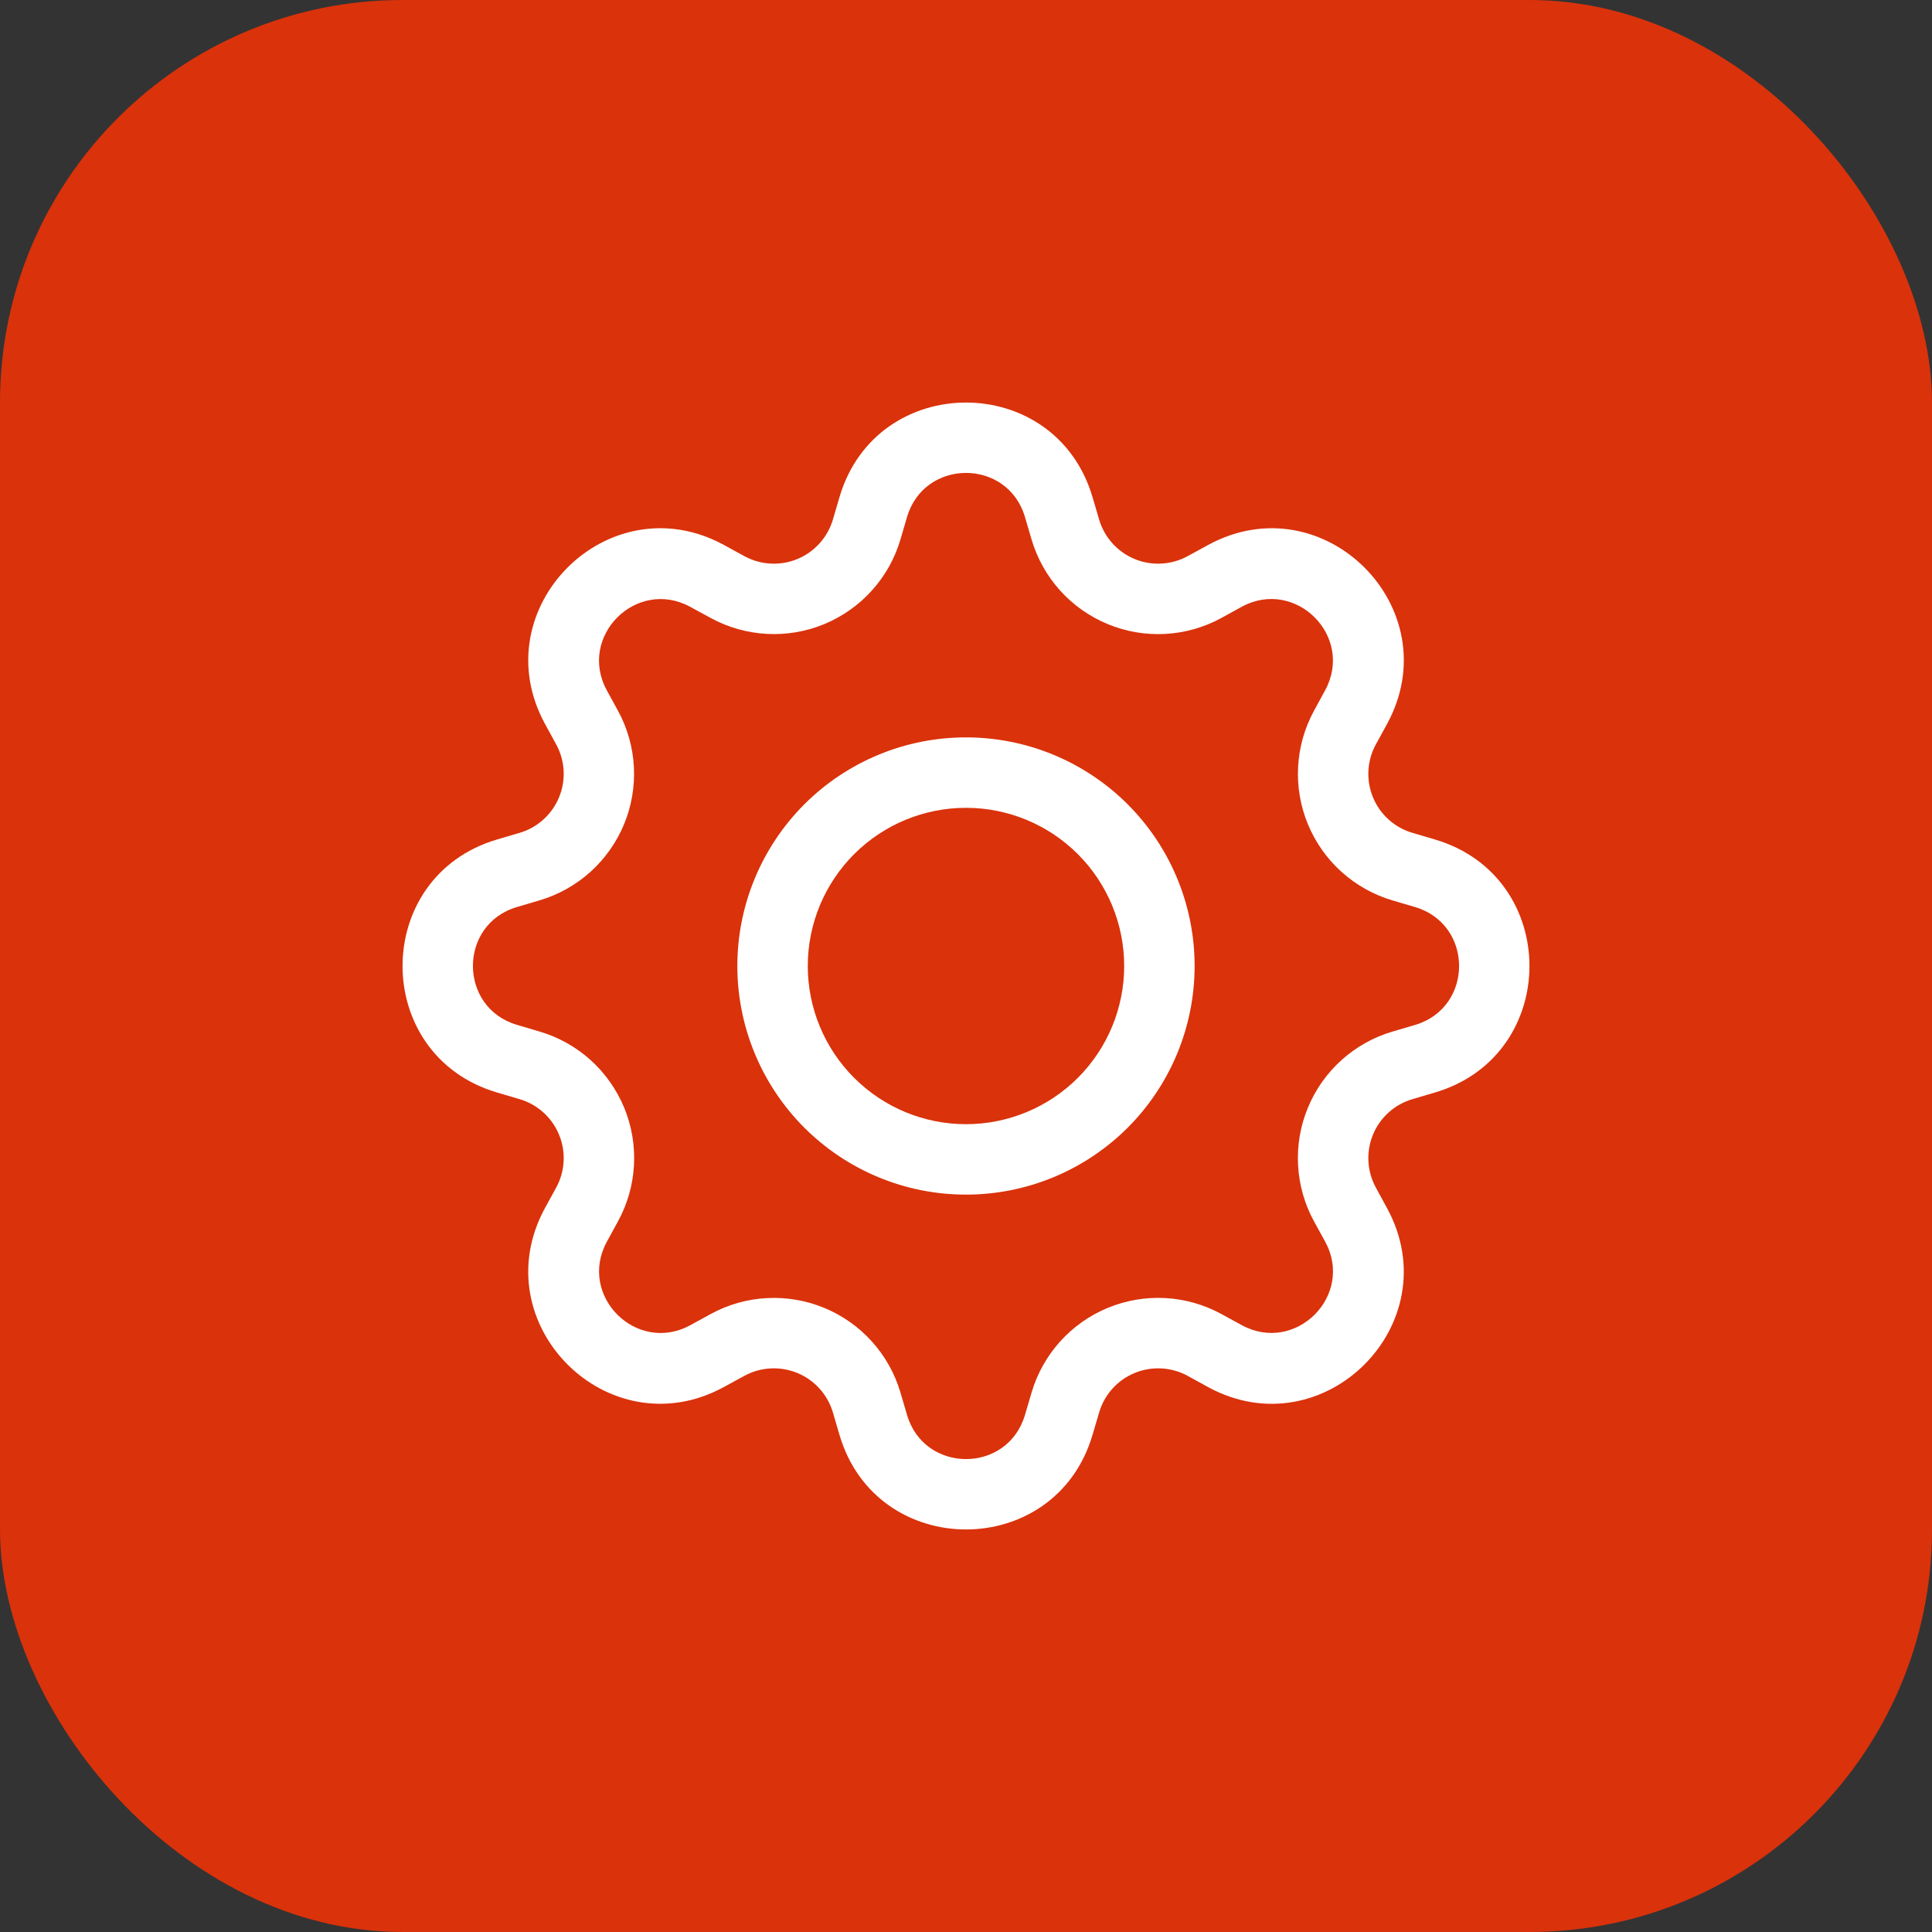 <?xml version="1.0" encoding="UTF-8"?>
<svg xmlns="http://www.w3.org/2000/svg" width="48" height="48" viewBox="0 0 48 48" fill="none">
  <rect x="0" y="0" width="48" height="48" fill="#333333" stroke="none"/>
  <rect width="48" height="48" rx="10" fill="#DA320B"></rect>
  <g clip-path="url(#clip0_499_15497)">
    <path d="M24 18.32C23.254 18.32 22.515 18.466 21.826 18.752C21.137 19.037 20.511 19.456 19.983 19.983C19.456 20.511 19.037 21.137 18.752 21.826C18.466 22.515 18.319 23.254 18.319 24C18.319 24.746 18.466 25.485 18.752 26.174C19.037 26.863 19.456 27.489 19.983 28.017C20.511 28.544 21.137 28.963 21.826 29.248C22.515 29.534 23.254 29.68 24 29.68C25.506 29.68 26.951 29.082 28.017 28.017C29.082 26.951 29.68 25.507 29.68 24C29.68 22.493 29.082 21.049 28.017 19.983C26.951 18.918 25.506 18.32 24 18.32ZM20.069 24C20.069 22.958 20.483 21.958 21.221 21.221C21.958 20.484 22.957 20.07 24 20.07C25.042 20.07 26.042 20.484 26.779 21.221C27.516 21.958 27.93 22.958 27.93 24C27.93 25.042 27.516 26.042 26.779 26.779C26.042 27.516 25.042 27.93 24 27.93C22.957 27.93 21.958 27.516 21.221 26.779C20.483 26.042 20.069 25.042 20.069 24Z" fill="white"></path>
    <path d="M27.143 12.35C26.221 9.218 21.779 9.218 20.857 12.35L20.693 12.909C20.628 13.127 20.516 13.329 20.363 13.498C20.211 13.668 20.023 13.801 19.812 13.888C19.601 13.976 19.374 14.014 19.146 14.002C18.919 13.99 18.697 13.928 18.496 13.819L17.985 13.539C15.115 11.977 11.978 15.117 13.54 17.985L13.819 18.496C13.928 18.696 13.991 18.919 14.003 19.146C14.015 19.374 13.976 19.601 13.888 19.812C13.801 20.022 13.668 20.211 13.498 20.363C13.329 20.516 13.127 20.628 12.909 20.692L12.35 20.857C9.218 21.779 9.218 26.221 12.35 27.143L12.909 27.308C13.127 27.372 13.329 27.484 13.498 27.637C13.668 27.789 13.801 27.978 13.888 28.188C13.976 28.399 14.015 28.626 14.003 28.854C13.991 29.081 13.928 29.304 13.819 29.504L13.539 30.015C11.978 32.885 15.115 36.024 17.985 34.46L18.496 34.181C18.697 34.072 18.919 34.01 19.146 33.998C19.374 33.986 19.601 34.025 19.812 34.112C20.023 34.199 20.211 34.332 20.363 34.502C20.516 34.671 20.628 34.873 20.693 35.092L20.857 35.65C21.779 38.782 26.221 38.782 27.143 35.65L27.308 35.092C27.372 34.873 27.485 34.671 27.637 34.502C27.789 34.332 27.978 34.199 28.188 34.112C28.399 34.025 28.626 33.986 28.854 33.998C29.082 34.01 29.304 34.072 29.504 34.181L30.015 34.462C32.885 36.024 36.024 32.883 34.46 30.015L34.182 29.504C34.073 29.304 34.01 29.081 33.998 28.854C33.986 28.626 34.025 28.399 34.112 28.188C34.199 27.978 34.332 27.789 34.502 27.637C34.672 27.484 34.873 27.372 35.092 27.308L35.65 27.143C38.782 26.221 38.782 21.779 35.65 20.857L35.092 20.692C34.873 20.628 34.672 20.516 34.502 20.363C34.332 20.211 34.199 20.022 34.112 19.812C34.025 19.601 33.986 19.374 33.998 19.146C34.01 18.919 34.073 18.696 34.182 18.496L34.462 17.985C36.024 15.115 32.883 11.977 30.015 13.54L29.504 13.819C29.304 13.928 29.082 13.99 28.854 14.002C28.626 14.014 28.399 13.976 28.188 13.888C27.978 13.801 27.789 13.668 27.637 13.498C27.485 13.329 27.372 13.127 27.308 12.909L27.143 12.35ZM22.535 12.845C22.966 11.384 25.034 11.384 25.465 12.845L25.629 13.404C25.768 13.873 26.009 14.305 26.336 14.669C26.663 15.033 27.068 15.318 27.52 15.505C27.971 15.693 28.459 15.776 28.948 15.75C29.436 15.724 29.913 15.589 30.342 15.355L30.851 15.075C32.188 14.349 33.651 15.81 32.923 17.149L32.645 17.66C32.411 18.089 32.277 18.566 32.251 19.054C32.225 19.542 32.309 20.03 32.496 20.482C32.684 20.933 32.969 21.338 33.333 21.664C33.697 21.991 34.129 22.233 34.598 22.371L35.155 22.535C36.616 22.966 36.616 25.034 35.155 25.465L34.596 25.629C34.127 25.767 33.695 26.009 33.331 26.336C32.968 26.663 32.682 27.067 32.495 27.519C32.307 27.971 32.224 28.459 32.25 28.948C32.276 29.436 32.411 29.913 32.645 30.342L32.925 30.851C33.651 32.188 32.19 33.651 30.851 32.923L30.342 32.645C29.913 32.411 29.436 32.276 28.948 32.25C28.459 32.224 27.971 32.308 27.519 32.495C27.067 32.682 26.663 32.968 26.336 33.332C26.009 33.696 25.767 34.129 25.629 34.598L25.465 35.154C25.034 36.616 22.966 36.616 22.535 35.154L22.371 34.596C22.233 34.127 21.991 33.695 21.664 33.332C21.337 32.968 20.933 32.683 20.481 32.495C20.03 32.309 19.542 32.225 19.054 32.251C18.566 32.276 18.089 32.411 17.66 32.645L17.149 32.925C15.812 33.651 14.349 32.19 15.077 30.851L15.355 30.342C15.589 29.913 15.725 29.436 15.751 28.947C15.777 28.459 15.694 27.97 15.507 27.518C15.319 27.066 15.033 26.662 14.67 26.334C14.306 26.007 13.873 25.766 13.404 25.628L12.846 25.463C11.384 25.032 11.384 22.964 12.846 22.534L13.404 22.369C13.873 22.231 14.304 21.989 14.668 21.662C15.031 21.335 15.316 20.932 15.504 20.48C15.691 20.029 15.774 19.541 15.749 19.053C15.723 18.565 15.588 18.089 15.355 17.66L15.075 17.149C14.349 15.812 15.81 14.349 17.149 15.077L17.66 15.355C18.089 15.589 18.566 15.723 19.054 15.749C19.542 15.775 20.03 15.692 20.481 15.505C20.933 15.317 21.337 15.032 21.664 14.668C21.991 14.305 22.233 13.873 22.371 13.404L22.535 12.845Z" fill="white"></path>
  </g>
  <defs>
    <clipPath id="clip0_499_15497">
      <rect width="28" height="28" fill="white" transform="translate(10 10)"></rect>
    </clipPath>
  </defs>
</svg>
